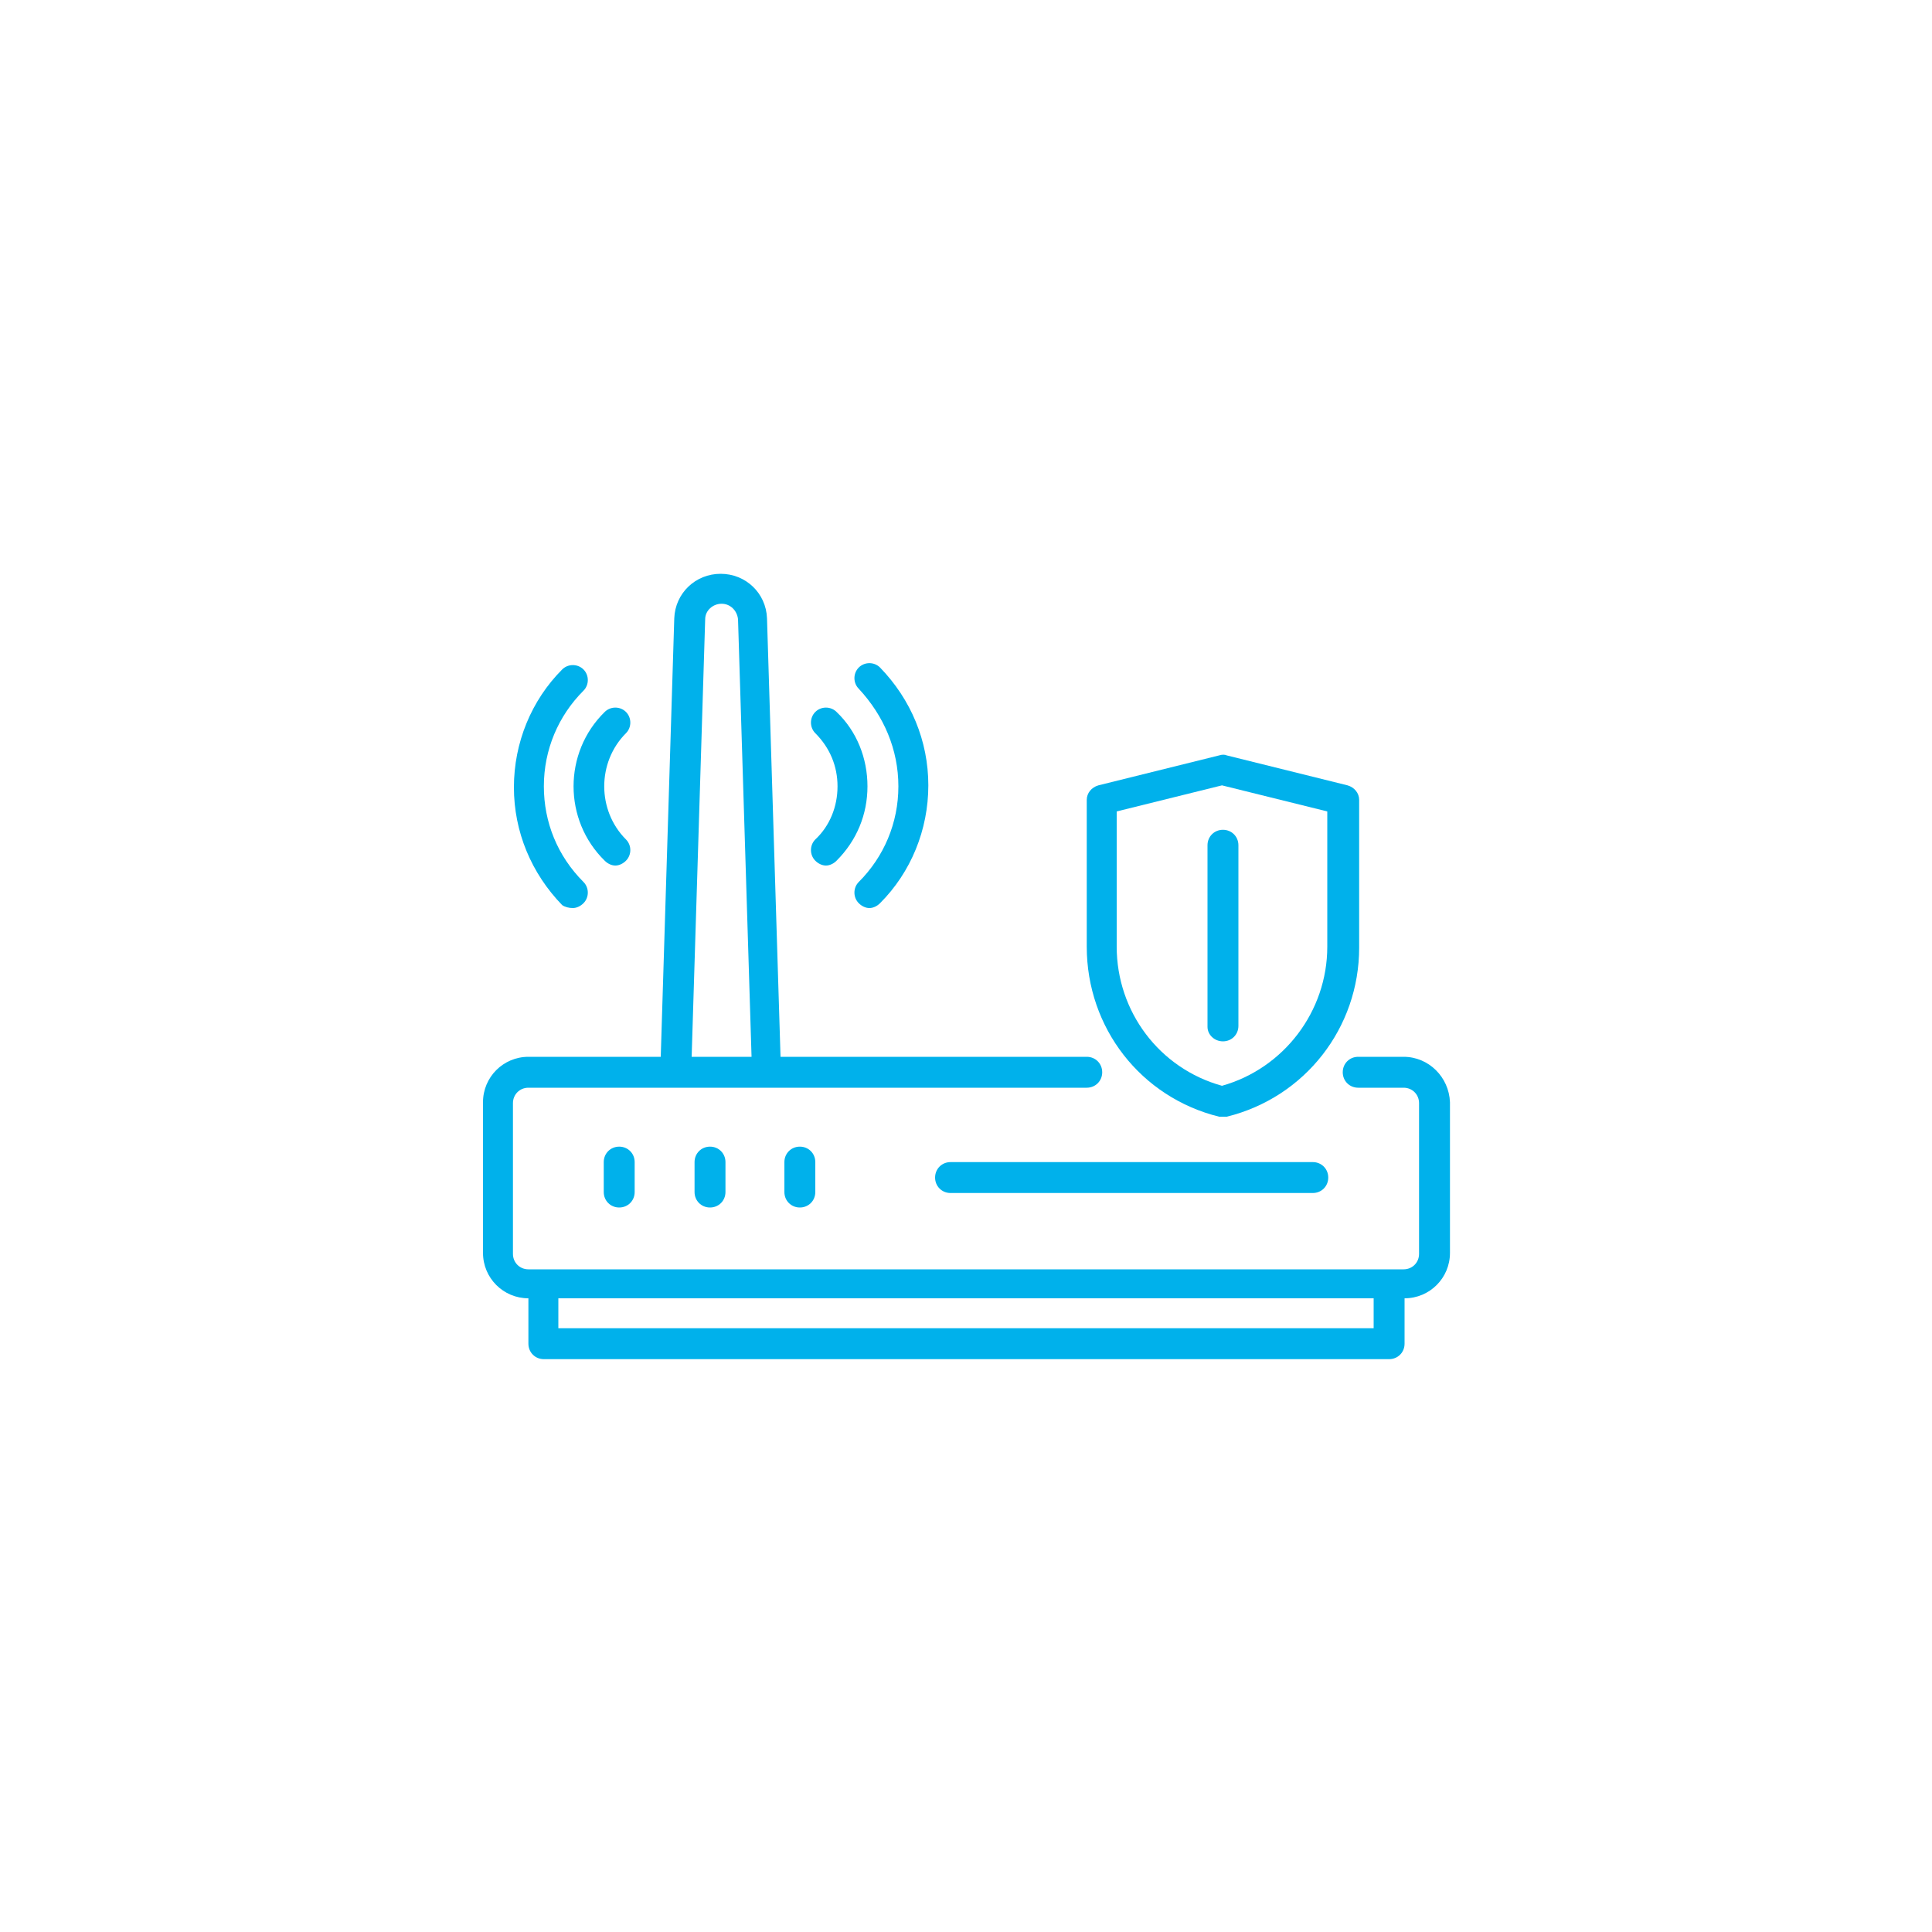 <?xml version="1.0" encoding="utf-8"?>
<!-- Generator: Adobe Illustrator 27.8.1, SVG Export Plug-In . SVG Version: 6.00 Build 0)  -->
<svg version="1.1" id="Ebene_1" xmlns="http://www.w3.org/2000/svg" xmlns:xlink="http://www.w3.org/1999/xlink" x="0px" y="0px"
	 viewBox="0 0 200 200" style="enable-background:new 0 0 200 200;" xml:space="preserve">
<style type="text/css">
	.st0{fill:#00B1EB;}
</style>
<g>
	<path class="st0" d="M62.5,120.3v3.1c0,0.9,0.7,1.6,1.6,1.6s1.6-0.7,1.6-1.6v-3.1c0-0.9-0.7-1.6-1.6-1.6S62.5,119.4,62.5,120.3z"/>
	<path class="st0" d="M71.9,120.3v3.1c0,0.9,0.7,1.6,1.6,1.6s1.6-0.7,1.6-1.6v-3.1c0-0.9-0.7-1.6-1.6-1.6S71.9,119.4,71.9,120.3z"/>
	<path class="st0" d="M81.2,120.3v3.1c0,0.9,0.7,1.6,1.6,1.6s1.6-0.7,1.6-1.6v-3.1c0-0.9-0.7-1.6-1.6-1.6S81.2,119.4,81.2,120.3z"/>
	<path class="st0" d="M98.4,120.3c-0.9,0-1.6,0.7-1.6,1.6s0.7,1.6,1.6,1.6h37.5c0.9,0,1.6-0.7,1.6-1.6s-0.7-1.6-1.6-1.6H98.4z"/>
	<path class="st0" d="M93,81.4c0,3.8-1.5,7.3-4.1,9.9c-0.6,0.6-0.6,1.6,0,2.2c0.3,0.3,0.7,0.5,1.1,0.5s0.8-0.2,1.1-0.5
		c3.2-3.2,5-7.6,5-12.2s-1.8-8.9-5-12.2c-0.6-0.6-1.6-0.6-2.2,0c-0.6,0.6-0.6,1.6,0,2.2C91.5,74.1,93,77.6,93,81.4L93,81.4z"/>
	<path class="st0" d="M84.4,89.1c0.3,0.3,0.7,0.5,1.1,0.5c0.4,0,0.8-0.2,1.1-0.5c2.1-2.1,3.2-4.8,3.2-7.7c0-2.9-1.1-5.7-3.2-7.7
		c-0.6-0.6-1.6-0.6-2.2,0s-0.6,1.6,0,2.2c1.5,1.5,2.3,3.4,2.3,5.5c0,2.1-0.8,4.1-2.3,5.5C83.8,87.5,83.8,88.5,84.4,89.1L84.4,89.1z"
		/>
	<path class="st0" d="M145.3,109.4h-4.7c-0.9,0-1.6,0.7-1.6,1.6s0.7,1.6,1.6,1.6h4.7c0.9,0,1.6,0.7,1.6,1.6v15.6
		c0,0.9-0.7,1.6-1.6,1.6H54.7c-0.9,0-1.6-0.7-1.6-1.6v-15.6c0-0.9,0.7-1.6,1.6-1.6h57.8c0.9,0,1.6-0.7,1.6-1.6s-0.7-1.6-1.6-1.6
		H80.8L79.4,64c-0.1-2.6-2.2-4.6-4.8-4.6s-4.7,2-4.8,4.6l-1.4,45.4H54.7c-2.6,0-4.7,2.1-4.7,4.7v15.6c0,2.6,2.1,4.7,4.7,4.7v4.7
		c0,0.9,0.7,1.6,1.6,1.6h87.5c0.9,0,1.6-0.7,1.6-1.6v-4.7c2.6,0,4.7-2.1,4.7-4.7v-15.6C150,111.5,147.9,109.4,145.3,109.4
		L145.3,109.4z M73,64.1c0-0.9,0.8-1.6,1.7-1.6c0.9,0,1.6,0.7,1.7,1.6l1.4,45.3h-6.2L73,64.1L73,64.1z M142.2,137.5H57.8v-3.1h84.4
		V137.5z"/>
	<path class="st0" d="M59.3,94c0.4,0,0.8-0.2,1.1-0.5c0.6-0.6,0.6-1.6,0-2.2c-2.7-2.7-4.1-6.2-4.1-9.9c0-3.8,1.5-7.3,4.1-9.9
		c0.6-0.6,0.6-1.6,0-2.2s-1.6-0.6-2.2,0c-3.2,3.2-5,7.6-5,12.2c0,4.6,1.8,8.9,5,12.2C58.5,93.9,58.9,94,59.3,94L59.3,94z"/>
	<path class="st0" d="M62.6,89.1c0.3,0.3,0.7,0.5,1.1,0.5c0.4,0,0.8-0.2,1.1-0.5c0.6-0.6,0.6-1.6,0-2.2c-3-3-3-8,0-11
		c0.6-0.6,0.6-1.6,0-2.2s-1.6-0.6-2.2,0C58.3,77.9,58.3,84.9,62.6,89.1L62.6,89.1z"/>
	<path class="st0" d="M126.2,115.6c0.1,0,0.3,0,0.4,0s0.3,0,0.4,0c8.1-2,13.7-9.2,13.7-17.5V82.8c0-0.7-0.5-1.3-1.2-1.5l-12.5-3.1
		c-0.2-0.1-0.5-0.1-0.8,0l-12.5,3.1c-0.7,0.2-1.2,0.8-1.2,1.5v15.2C112.5,106.4,118.1,113.6,126.2,115.6L126.2,115.6z M115.6,84
		l10.9-2.7l10.9,2.7v14c0,6.7-4.5,12.6-10.9,14.4c-6.5-1.8-10.9-7.7-10.9-14.4V84z"/>
	<path class="st0" d="M126.6,107.8c0.9,0,1.6-0.7,1.6-1.6V87.5c0-0.9-0.7-1.6-1.6-1.6c-0.9,0-1.6,0.7-1.6,1.6v18.8
		C125,107.1,125.7,107.8,126.6,107.8z"/>
</g>
</svg>
